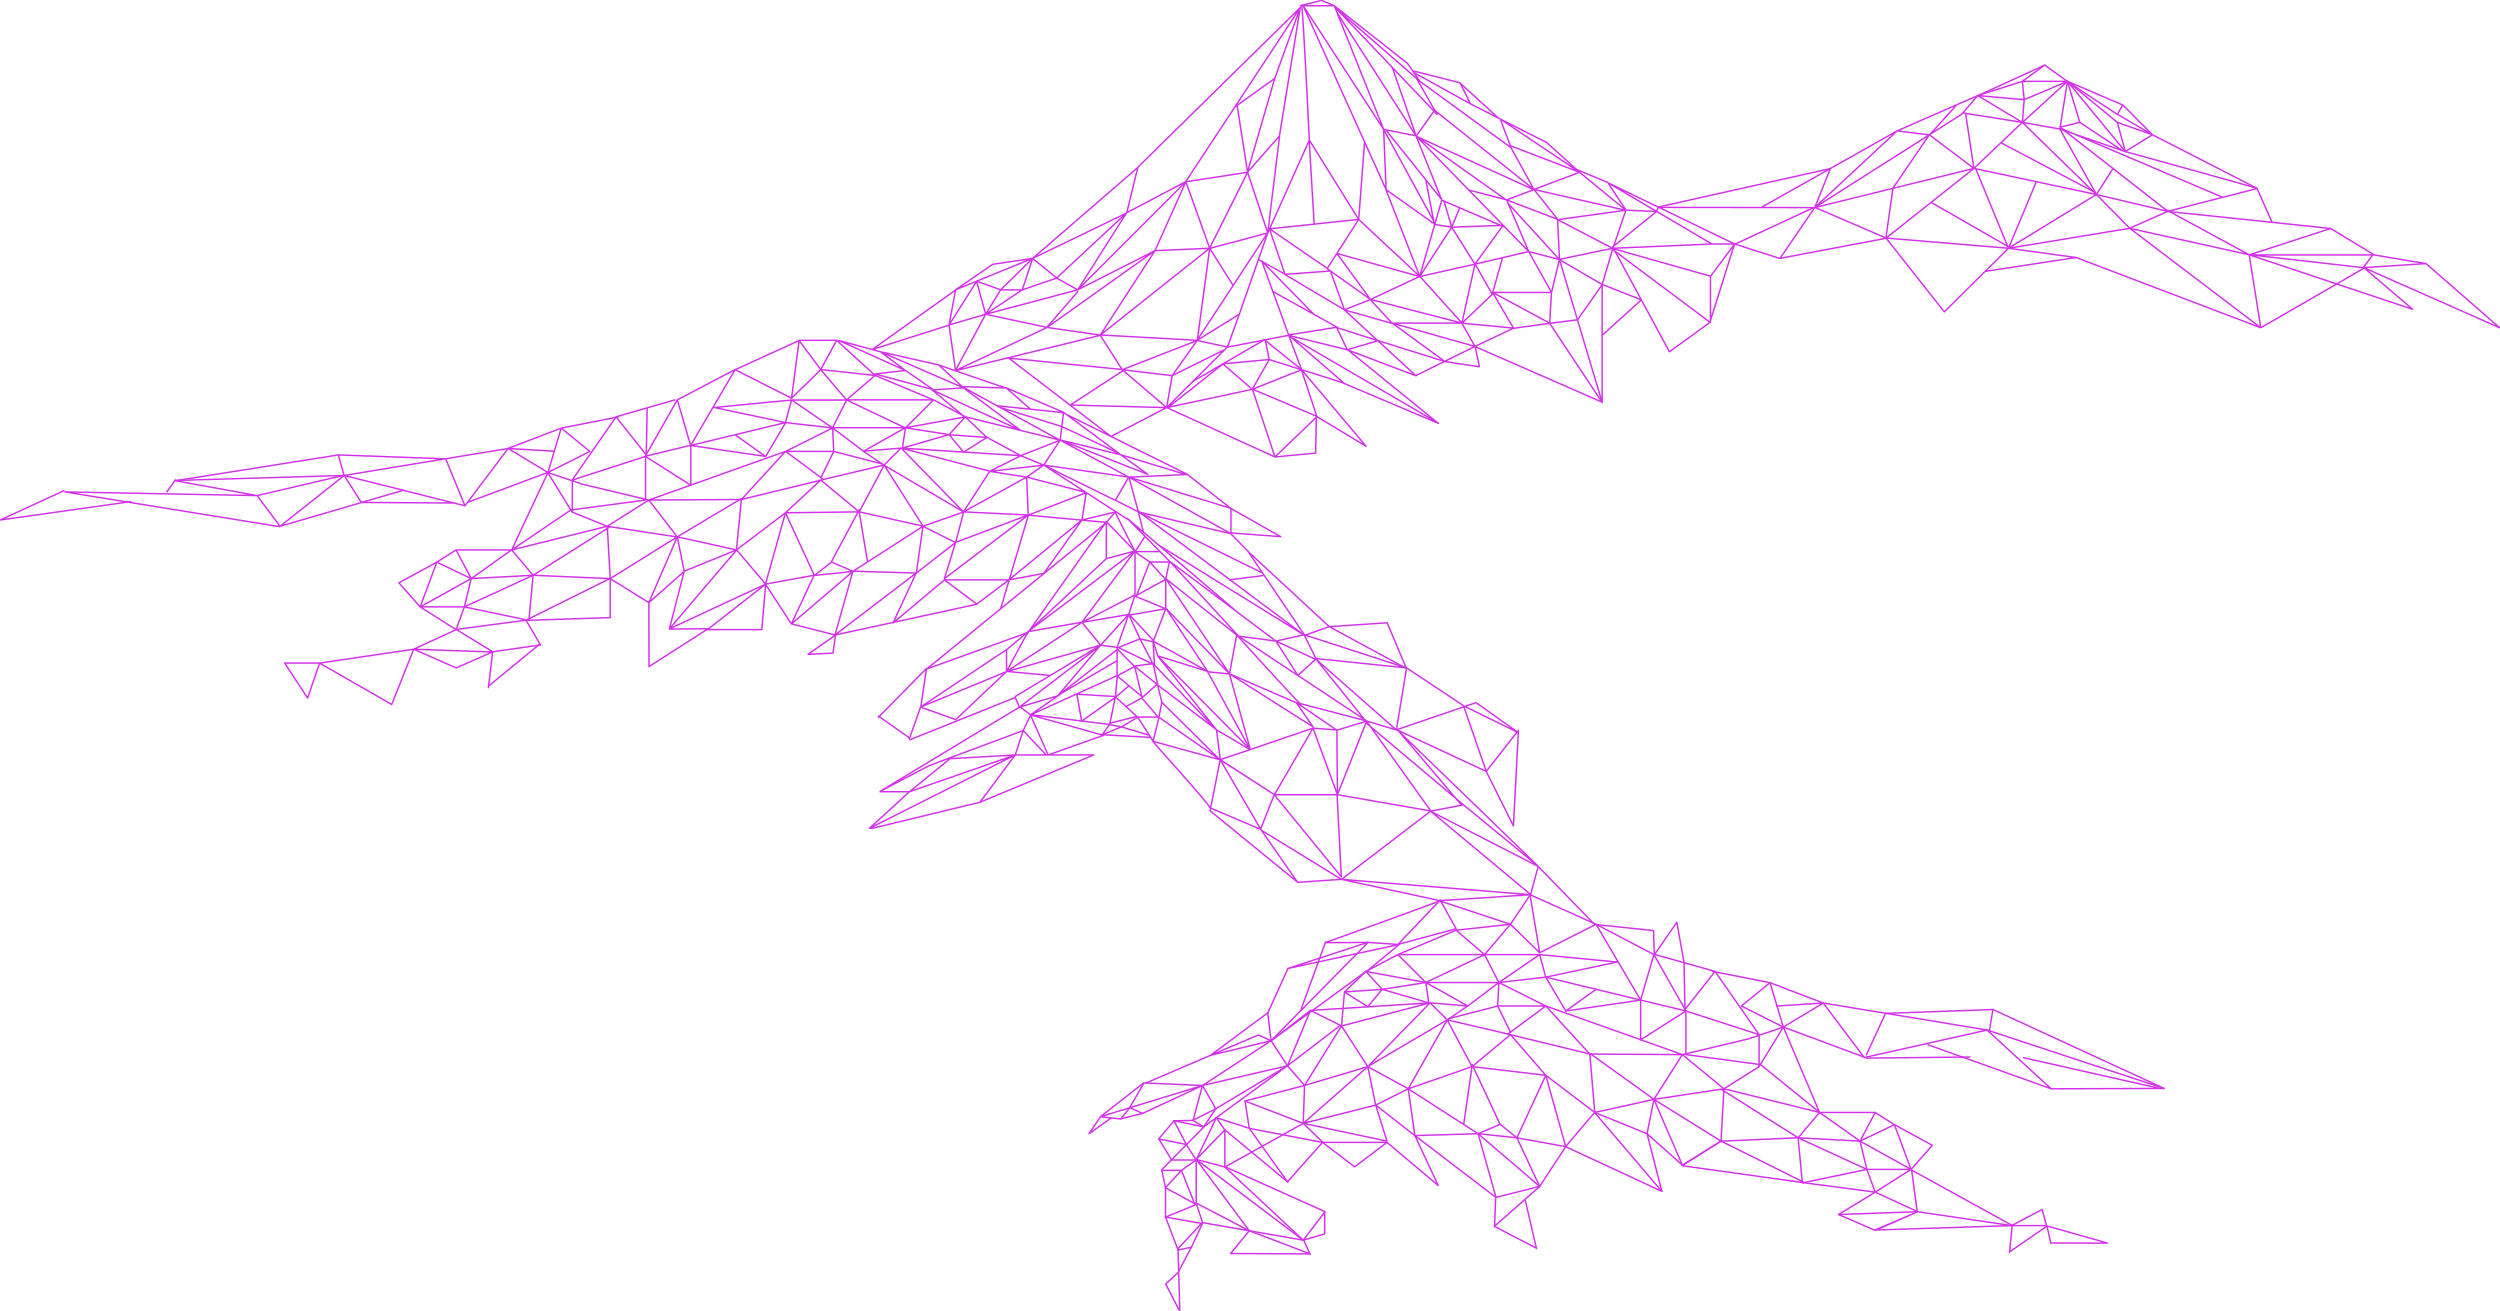 <?xml version="1.0" encoding="utf-8"?>
<!-- Generator: Adobe Illustrator 22.0.1, SVG Export Plug-In . SVG Version: 6.00 Build 0)  -->
<svg version="1.1" id="Livello_1" xmlns="http://www.w3.org/2000/svg" xmlns:xlink="http://www.w3.org/1999/xlink" x="0px" y="0px"
	 width="1352.4px" height="709.3px" viewBox="0 0 1352.4 709.3" style="enable-background:new 0 0 1352.4 709.3;"
	 xml:space="preserve">
<style type="text/css">
	.st0{fill:none;stroke:#d233e9;stroke-width:0.8;stroke-linecap:round;stroke-linejoin:round;stroke-miterlimit:10;}
	.st1{fill:none;stroke:#d233e9;stroke-width:0.8;}
</style>
<g>
	<path class="st0" d="M654.6,437c0-1.6-31.8-36.4-30.9-36c1,0.3,36.3,10,36.3,10l-33.1-23l1.6-8.1l31.5,31.2 M689.4,429.9l20.9-36
		L660.1,411L689.4,429.9l-29.3-19l-5.5,27.7l47.3,38.6L682,448.6L660.1,411l-2-16.2l18.3,10.8l-11.3-41l-11.8-1.2l23.1,42.2
		 M654.6,437l27.3,11.6l7.4-18.7l36.3,44.4l-2.3-44.4h-34.1 M682.8,449.4l42.9,26.3l-23.8,1.6 M725.7,475.7l53.1,11.5l49.2-3.2
		L725.7,475.7z M725.7,475.7l48.2-36.9l54.1,45.1l4.1-15.2l-58.2-29.8 M723.5,429.9l-13.2-36l13.2,1l15.8-4.8L723.5,429.9l50.5,8.8
		L739.2,390 M676.4,405.5l-50.2-50.7l31.8,39.9l-31.8-24.2l2.3,9.3 M665.1,364.5l45.2,28.7l-9-13L665.1,364.5z M723.5,429.9
		l-0.3-34.9l-21.8-14.9l37.9,9.9L669,343.5c0,0,33.5,37,34.5,37.3 M669,343.5l-3.9,21L630.6,313L669,343.5z M626.3,354.8l27,8.4
		l-29.5-16.4L626.3,354.8z M653.3,363.2L630.6,329l34.5,35.5 M739.2,391.2l52.5,44.2l-17.8,3.4 M739.2,390l17,5.1l75.9,73.5
		l-40.4-33.2 M790.7,435.6l-34.4-40.5l47.7,22.2l17.4-22.2l-2.7,51.7L804,417.3 M804,417.3l-12.3-35.5l29.6,14.5l-22.8-16.2
		l-43.1,14.7l5.5-33.5l30.9,20.5 M711.4,356.9l-9.3,8.5l-11.9-18.6l22,10.1l26,32.4 M476.1,428.1l75.4-45.6l-2.3-5.2l-57,22.9
		 M604.3,351.4v6l-30.9,18.1L604.3,351.4z M604.3,357.5v8l-47,21.3l16.2-11.2 M549.2,376.8l46.2-27.8l15.2-16.7l-6.3,17.9l-8.9-1.2
		 M595.4,349l-0.2,0.2l-43.7,33.3l20.7-6.1L595.4,349z M657.3,394.1L623.8,359l-10.1,1.3l12.6,10.2l-2.5-11.5 M549.2,408.4
		L530.1,434l61.5-25.6H549.2z M567,408.4l-9.6-21.7l39.5,11.1L567,408.4z M582,375.5l21.4,1.3l-3.1,15.1l-42.9-5.3l-6.2-4.6
		 M582.6,375.6l2.5,14.5l18.2-12.8l7.3-6.2 M565.9,408.4l-12.4-13.2l-50.7,18.9l-26.7,14 M557.3,387.3l-3.8,7.9l-4.3,13.2l-36.7,2.1
		 M513.8,410.5L492,428.3l57.2-19.9l-78.9,39.7l21.7-19.8 M492,428.3h-15.9 M530.1,434l-58.7,14.2 M627,387.9h-11.6l8.4,13
		L627,387.9z M621.2,397.6l-14.5-4.4l8.7-5.2l-11.6-10.7 M606.7,393.2l-6.5-1.2l-4.1,5.6L606.7,393.2z M622.4,398.9l-27-1.5
		 M595.4,349l-10.1-12.3l-40.8,26.6L595.4,349z M568.2,365.4l-23.6-2.2L517,389.3l-19-6.8l46.5-19.2 M585.3,336.7l25.3-4.3l3.4-10.6
		L585.3,336.7z M614,321.7v-23.7l-28.7,38.6l-29.2,5.1l57.9-43.7 M556.1,341.8l-11.6,21.5v-11.8L556.1,341.8z M544.5,351.4
		l-46.5,31.1l-6.1,17.2 M498.1,382.5l3.1-20.9l-26,26.4 M556.1,341.8l42.4-39.6v-20l-43.2,61.1 M598.5,302.2l15.4-4.1l-15.4-15.9
		 M690.2,346.8l-20.2-2.7l-37.3-40.5L690.2,346.8z M690.2,346.8l15.3-3.4l6.7,13.5 M705.4,343.5l-79.2-49 M669.9,331.6l-60.1-51.2
		l22.8,23.2 M618.6,288l-2.9-11.4l89.3,66.6l55.8,18.1l-49.4-5.1l43.9,38.6"/>
	<path class="st0" d="M760.8,361.6L719.1,339l31.3-2.1L760.8,361.6z M719.1,339l-13.3,4.7l-30.6-45.3L719.1,339z M683,310
		l-67.3-33.1l50.1,11.8l9.4,9.6 M683,311.4l-17.9,2.3 M666.1,288.3l26.7,2l-27-15.3l-23.4-18.3l-31.8,1.4l-7.2,12.5l12.4,6.3
		l-5.1-18.8l55.2,30.6V275l-55.2-16.9 M609.8,280.8l-45.2-29.2l38.8,19.1 M556.2,342.1l-54.9,19.8l97.4-79.3l-42.4-3.9l-15,50.6
		 M564.6,310.2l-18.8,3.5l39.5-32.4L564.6,310.2z M545.8,313.7h-34.9l17.5,13.1L545.8,313.7z M452,343.5l-14.9,10.5l13.5-0.7
		L452,343.5z M510.9,313.7L483.1,337l12.5-27l-43.9,33.5l9.7-34.5l34.2,1 M598.6,282.5l4.7-5.5l-18,4.3l2.3-14.8l-31.4,12.2
		L510.9,313l6-19.5L495.7,310l3.6-25.3l21.9-7.7 M555.4,258.1l9.2-6.5l46,6.5l-37.1-20l-8.9,13.5 M556.2,278.6l-34.9-1.7l-4.3,16.5
		L556.2,278.6l-0.8-20.5l32.2,8.3 M516.9,293.5l-17.6-8.8L461.5,309l-33.3,28.5l23.6,6l76.5-16.6 M464.8,276.9l4.5,27 M464.8,275.8
		L449.7,304l11.9,5.1l-21,2.2l9.2-7.2 M366.4,290.4l3.7,18.6l28.3-11.5l26.5-20.1L414.1,316l26.3-4.8l-12.3,26.3L414.1,316
		 M464.8,276.9l34.5,7.7l-21-33L464.8,276.9z M600.5,391.2l14.3-3.6 M626.3,387.6l-8.6-10l-8.8,4.7 M603.4,377.1l1-11.4l13.3,11.1
		l-3.9-16.3l-9.3,5.1 M617.7,377.5l8.1-7.2 M613.7,360.5l-9.3-9.4 M604.4,350.5l12.3-4.9l-6-12.9 M605,350.3l18.8,9l-7.1-13.7
		l7.1,1.6l6.8-17.8v-15.9L622,304h10.6l-2,9.4 M624.5,359.3l-0.7-12.1 M623.8,346.3l-12.7-13.6l19.5-3.4l-16.6-6.8l16.1-8.8
		 M614.9,322L622,304l-8-5.5l5.2-8.1 M614.7,298.4h12.4 M614,298.4l-10.6-21 M553,246.9l-19.1-10.3l-12.6,8l-7.8-9.4l20.4,1.4
		 M533.8,236.6l-11.6-11.1l-8.8,9.6l-25.2,7.3l1.6-11l23.6,3.7 M489.8,231.4l-22.7,12.7l-16.8-12.7H489.8z M412.1,340.6l2.1-24.6
		l-31.5,24.6H412.1z M362.1,340.2c1.1-0.6,52.1-24.2,52.1-24.2l-15.7-18.5L362.1,340.2z M351.1,360.6l32-20.5l-21,0.2l8-31.2
		L351,326l-20.9-13l36.3-22.6L351,326L351.1,360.6z M440.5,311.2l-15.6-33.8l39.9-0.5L444,259.7l-19.1,17.7 M444,259.7l34.2-8.1
		l-11.2-7.5l20.4-1.7l-9.2,9.2l43,25.3l-33.7-34.5l48,12.5l16.8-8.4l-64.8-4.1 M366.4,290.4l32,7.1l2.7-27.8L366.4,290.4z
		 M399.9,270.5l45.6-11.1l-20.5-15.2l25.4-12.7l0.6,12.7h-26 M477.3,251l-26.3-6.8l-6.9,14.2 M351,270.5l-22.5,14.2l-19-7.7
		l-13.2-21.4l19,6.4L351,270.5z M330.1,284.9l-41.7,26.3l41.7,1.8l-1.6-28.3l37.9,5.8l-15.4-20l50.1-0.3l23.8-26L351,270.5
		 M309.6,275.8l39.6-5.3v-23.6l24.5,15.6V241l40.5,5.9l10.8-18.3l25.4,2.9l-22.1-15.1H458l-7.7,15.1 M414.1,246.9l-16.4-11.7
		 M522.3,225.5l51.2,12.6l-21.3,8.4l12.4,5.1l-28.3,3.3l-0.9,0.1l-14.2,21.9l34.2-18.8l-19.9-3.1 M522.3,225.5l-17.3-9.2l-15.1,15.1
		L522.3,225.5z M504.9,216.3l-31.5-13.2L458,216.3H504.9z M444,199.9l29.4,3.2l-20.8-19h-20.4L444,199.9z M444,199.9l8.6-15.8
		 M428.2,215.4l4.1-31.2l-34.6,15.8L428.2,215.4l15.8-15.4l14,16.4l31.8,15.1 M385.7,220.5l42.5-4.1l-3.3,12.2L373.6,241l-7.2-24.7
		l31.3-16.4L373.6,241 M424.9,228.6l-38.2-8.1 M366.4,216.3l-17.3,30.5l24.5-5.9 M365.1,216.3l-31.8,9.2l16.3,20.6l0.5-25.4
		 M349.2,246.9l-39.6,12.8v17.2 M333.3,225.5l-23.8,34.2 M453.8,184.2l22.5,6.1l13.5,10.1L453.8,184.2z M473.4,202.3l31.5,8.5
		l-15.1-10.4L473.4,202.3z M476.3,190.3l31.5,7.1l13.4,12.4L476.3,190.3z M504.9,210.9l16.3-1.1l31,23.1l-48-22l17,14.1
		 M507.4,197.3c0,0,35.1,12.2,36.7,12.5c1.6,0.3-23.7-0.7-23.7-0.7l53.1,29.1l1.8-15l-36-3.7 M557.3,221.2l-13.2-11.5l31.2,13.3
		l31,23l-32.8-8l47.4,18.6l-14.6-10.6l34.9,10.6 M541.3,220.5l33.1,10.2l30.6,14.4 M576.4,223.9l66.1,32.8 M334.6,225.5l-31,6.1
		l15.5,12.6l-22.7,11.4l7.2-24 M303.6,231.6l-28.8,11l25,1.5 M308.9,275.8l-32.1,21.7l19.6-41.9l-21.5-13l-88.7,14.6l65.3,16.4
		l23.4-31 M251.2,328.3h-23.9l19.4,12.3L251.2,328.3l34.9,7.3l2.3-24.4L251.2,328.3l3.7-15.3l21.8-15.5h-30l8.2,15.5l33.5-1.8
		l-11.6-13.7l51.7-12.8 M254.9,313l-27.6,15.3l9-24.2L254.9,313z M227.3,328.3l-11.5-13l20.5-11.2l10.4-6.6 M266.5,352.7l-42.7-1.5
		l23-10.6 M223.8,351.2l-50.9,7.5l39,22.4L223.8,351.2l23,10.1l19.8-8.7l-19.8-12.1l37.8-5l45.5-22.6v21.2l-45.5,1.5l7.8,13.3
		l-25.9,3.7l-2.3,19.4 M172.9,358.7l-6.5,18.9l-12.4-18.9H172.9z M186.1,257.1l9.4,14.7l50.6,0.3 M251.5,273.6l-10.4-25.4l-58.1-2.1
		l-87.7,13.9 M252.8,271.8l43.5-16.2 M471.8,189.1l45.1-32.2l-3.5,19L471.8,189.1z M516.9,156.8L537,143l21.5-3.2L516.9,156.8z
		 M558.6,139.8l56.9-49.2l-6,24.6L558.6,139.8z M513.4,175.8l19.8-5.8l-4.9-17.8L513.4,175.8l3.5,24.6l16.3-30.4l49.8-13.2
		l26.4-41.6l-37.8,35.2l11.4,6.4 M553,156.8h-11.6l-13.1-4.7 M533.2,170l19.8-13.2l5.6-17l-17.3,17L533.2,170z M558.6,139.8
		l13.1,10.6l-18.7,6.4 M615.4,90.6l88-86.5l-62,94.2l-32.1,16.9 M668.1,57.8l21.5-15.4l13.8-38.3l-11.3,69.5l-17.3,19.6l14.8-50.8
		 M692.2,73.6l-6.4,52.4L670.4,170l-22.8,14.1l38.2-58.2 M685.8,126l-10.9-32.8l-20.6,41.2L685.8,126z M667.1,154.5l-12.7-20.2
		l-59.1,46.9l52.4,2.9l6.7-49.8 M583,156.8l58.5-58.5l-16.7,37.3L583,156.8z M583,157.8l-16.7,19.3l-33.1-7.1 M669.1,56.2l5.8,37
		l-33.4,5.1l12.9,36l-29.6,1.3l-29.6,45.7l-28.9-4.2 M607.1,199.9l-62.6-6.3 M670.4,170l-6.4,17.7l-16.4-3.5l-40.5,15.8l-11.9-18.6
		l-78.3,19.1l49.4-23.3l57.8-41.1 M607.7,200.4L579,219.1l52.1,1.4l3-17.3l28.5-14.1 M703.5,3.1l11.4-2.9l6.9,2.9H703.5z M704.8,2.8
		L748.5,70l1.3,32.5L704.8,2.8z M704.1,2.8c0.8,1.7,4.2,73,4.2,73L685.8,126 M708.3,75.8l26.7,42.9l3.2-42 M735,118.7l-17,26.5
		l-31.2-21.4L735,118.7z M710.9,121.3l-2.6-44.2 M717.9,145.3l23.5,16.7l-18.2-24.9l44.9,12.5L735,118.7 M741.4,162l26.7-12.5
		l22.8,25.3L741.4,162z M680.8,140.4l14.4,8l24.5-1.8l7.6,21l-32.2-19.1 M695.1,148.3l-8.4-24.5 M710.9,170.2l-28.3-28.9l14.5,39.9
		l26.2-4.2l-34.7-19.3 M722.2,4.1L768.1,44l-6.6-9.6L721.8,3.1L748.5,70l17.7,3.5l9.9-13.9 M764.2,38.3l25.6,6.5l5.7,11.4
		l-30.6-16.9 M768.1,44l49.3,35.9l-5.8-15.5l-16.1-8.2 M789.7,44.8l20.9,19.1 M723.2,5l54.2,56.9l-11.2-19.6 M723.2,6.7l42.9,66.9
		l-12.9-37 M776.1,59.7l53.7,42.8l-12.4-22.6 M771.3,97.3l4.7,24.6 M776.2,121.3l-26.5-18.8l18.3,47l12-41.4l-30.3-37.8
		 M775.6,119.6L748.5,70 M794.6,102.8l20.4,5.3l12,28l-60.9-62.5l48.8,34.6l14.8-5.6l-63.6-28.9l13.9,34.6l33.9,14.5 M815,108.1
		l27.7,10.6l-12.9-16.2l24.7-9.3L817,78.8 M843.6,140.4l-1-21.6l29.9,15.6l7-20.6 M781.1,108.6l4.2,14.3l-9.1-1.5 M789.7,112.3
		l-4.4,10.6l-17.3,26.7l29.9-6.7 M815.7,109.9l27.9,30.5l-16.6-4.3l-29.1,6.8l15.2-21l-27.8,1l12.6,20l-7.1,32l16.4-15.6l5.6-19.9
		 M807.3,159.3l-9.3-16.4 M838.3,174.9l-19.5,2.7l-11.3-19.3 M647.6,184.2l-13.5,19l-27-3.2l24,20.5l32.8-32.7l33.1-6.4l31.9,7.8
		l16.5-4.9l-22.3-7.1l5.7,12l37.2,14.1l-38.8-35.7l14.1-5.5l11.9,12.9l-26-7.4 M698.4,182.4l79.7,46.5 M704,199.9l23.1,7.4
		 M766.1,203.1l31.8-15.7l20.9-9.9l-28-2.7h-37.6l44.7,12.6l-7.1-12.6 M753.3,174.9l28.4,20.7l-36.1-11.3 M811.6,64.4l25.1,12.7
		l17.8,16.1L811.6,64.4z M829.8,102.5l49.8,11.3l-25.1-20.6 M852.9,91.7l16.8,7l9.9,15l-35.9,5 M827,136.1l12.3,22.1h-31.8
		l30.8,16.6l1-16.6l4.3-17.9l28.9-6l-5.8,19.6l-23.1-13.5l23.1,77.3 M728.9,189.1l49.2,39.9l-50.8-21.5l-30.2-26.2l7,18.6
		 M684.5,184.2l2.1,10.3l17.4,5.5l8.4,25.4l26.6,16L704,199.9 M631.8,220.5l29.9-23.7l24.9-2.3l-9.2,16.1l-15.8-13.7 M869.7,98.8
		l68.7,33.2h-12.3L869.7,98.8z M926.1,132l-53.5,2.3 M838.3,174.9l28.4,42.8v-63.7L853.4,173L838.3,174.9z M897.1,112.2l84.6,0.1
		l-18.8,27.5l-24.6-7.8l-13.3,42.3l-53.5-40l24.7-19.9l-16.7-0.7 M925.3,149.5l13.1-17.5 M872.8,134.3l30.3,56l22.2-16.1v-24.8
		l-53.7-15.2 M186.1,257.1l-3.1-11 M186.1,257.1l-47,11l12.4,16.6 M95.1,260.1l44,8l-104-2l116.2,18.8 M952.6,112.3l73.7-41.5
		l-44.6,41.5l79.5-50.5l8.7-10.1l-43.6,19.1 M1118.4,44l-23.4,9.9l-1-9.9H1118.4z M1118.2,43.9l-12.1-8.7L1094,44l-24.1,7.7
		l25.1,2.2l-1,12.3l-24.1-14.5 M1061.9,61.1l32.2,5.1l24.3-22.2l29.9,12.8l-2.9,5.1l-27-17.8 M1145.4,61.8l19,11.1l-16.1-16.2
		 M1164.4,72.9l-14.7,9.1l-4.3-15.8l18.2,6.4L1164.4,72.9l56.4,28.9 M1202.1,106.6l-86.4-36.8 M1125.1,66.2l23.1,15.3 M1026.3,70.8
		l17.5,2.2l14.6-16.2 M1134,105.2l-66.2-14.1l-86.1,21.2l8.5-21.2 M1063.3,61.3l4.5,29.8l-24.1-18.2l-19.7,28.9l-3.8,27 M1094,66.2
		l-26.2,24.9l-47.6,37.8l-57.4,10.9 M1149.7,82l-35.4-12.2l19.8,35.4l18,18.3l-65.5,10.8l-66.2-5.5l-38.6-16.6 M1068.8,91.3l17.7,43
		l47.6-29.1l9-14.1 M1229.1,120.3l-8.1-18.3l-48.2,12.3l-20.8,9.2l64.7,14.3l-45.2-24.5 M1216.7,137.9l44.1-14.3l23.6,14.3H1216.7z
		 M1223,177.3l56-32.3l26.1,22.3l-88.4-29.5L1223,177.3l-70.9-53.8 M1223,177.3l-99.9-38l-36.6-5l-34.7,34.4l-31.5-39.9
		 M1073.9,146.8l49.2-7.5 M1312.4,142.6l39.8,34.7l-73.7-32.6l5.1-6.9L1312.4,142.6l-34,2.2l-60.5-6.9 M1086,133.2l-41.3-23.7
		 M1086.5,134.3l14.9-35.6 M1132.2,103.5l-49.8-26.3 M677.5,210.5l35,14.8l-22.8,21.9L677.5,210.5z M712.1,225.3l-0.4,19.8l-22,2.1
		l-58.5-26.7l46.3-9.9l26.6-10.6 M631.1,220.5L601,236.1l-55.2-42.3 M866.8,217.6l-68.8-30.1l2.3,10.9l-18.6-2.8 M866.8,181.3
		l21.1-19.1l-21.1-8.3"/>
	<polyline class="st0" points="95.3,259.9 186.2,257.2 151.5,284.7 218.2,265.2 	"/>
	<polyline class="st0" points="642.1,619.2 626.8,616.1 635.1,606.3 651.3,609.6 628.5,632.7 	"/>
	<polyline class="st0" points="662.6,631.3 647.1,627.2 662.6,611.2 	"/>
	<polyline class="st0" points="705,670.9 662.6,631.3 662.6,611.2 696.7,639.5 	"/>
	<polygon class="st0" points="705,670.9 716.6,667.5 716.6,655.7 	"/>
	<polyline class="st0" points="647.1,650.8 647.1,627.2 675.8,665.8 705,670.9 647.1,627.2 	"/>
	<polygon class="st0" points="675.8,665.8 650.5,661.4 647.1,650.8 	"/>
	<polygon class="st0" points="665.7,678.1 675.8,665.8 708.7,678.3 	"/>
	<line class="st0" x1="1168.3" y1="588.8" x2="1094.7" y2="572.2"/>
	<line class="st0" x1="1109.6" y1="589" x2="1170.7" y2="588.8"/>
	<line class="st0" x1="1076.1" y1="558.2" x2="1078.1" y2="546.1"/>
	<line class="st0" x1="1008.3" y1="571.8" x2="964.7" y2="555.6"/>
	<polyline class="st0" points="1009.6,570.7 1020,548.2 1078.1,546.1 1170.7,588.8 1074.9,557.2 1109.6,589 1043,565.2 	"/>
	<line class="st0" x1="1065.6" y1="571.8" x2="1009.6" y2="572.4"/>
	<polygon class="st0" points="1088.2,663 1104.7,654.3 1107.1,663 	"/>
	<polyline class="st0" points="1037.4,655.5 1088.2,663 1014.2,665.4 1037.4,655.5 1014.4,665.6 994.6,657 1014.4,644.9 
		976.5,639.9 931,617.3 909.9,630.6 976.5,639.9 	"/>
	<polyline class="st0" points="994.6,657 1037.4,655.5 1014.4,644.9 	"/>
	<polyline class="st0" points="1033.8,632.6 1045.3,619.6 1024.8,608.4 1014.4,601.8 	"/>
	<polygon class="st0" points="1006.2,617.3 1033.8,632.6 1024.8,608.4 	"/>
	<polyline class="st0" points="1009.9,632.6 1033.8,632.6 1014.4,644.9 1009.9,632.6 975,639.9 972.7,615.5 1009.9,632.6 
		1006.2,617.3 984.3,601.8 1014.4,601.8 1006.2,617.3 972.7,615.5 984.3,601.8 932.6,589 	"/>
	<polyline class="st0" points="952.3,575.8 984.3,601.8 964.7,555.6 986.3,542.6 1074.9,557.2 1008.5,572.1 986.3,542.6 	"/>
	<polyline class="st0" points="957.5,531.6 986.3,542.6 961.3,544.2 	"/>
	<polyline class="st0" points="926.5,525.5 957.5,531.6 942,544.2 964.7,555.6 957.5,531.6 	"/>
	<line class="st0" x1="703.8" y1="546.1" x2="717" y2="509.8"/>
	<path class="st0" d="M779.7,487.1c0,0-61,22.4-62.7,22.7c-1.6,0.3,23.1,0,23.1,0L687.6,563l-1.8-15l10.9-24"/>
	<polyline class="st0" points="756.2,510.9 739.9,509.8 696.7,523.9 756.9,510.9 739.9,525 	"/>
	<polygon class="st0" points="787.7,502.4 756.2,510.9 779.1,486.9 	"/>
	<line class="st0" x1="927.8" y1="525.5" x2="951.6" y2="559.7"/>
	<polyline class="st0" points="912,546.9 951.6,559.7 951.6,577 	"/>
	<polyline class="st0" points="894.7,516.2 927.8,525.5 911.5,546.1 911,520.7 907.1,498.9 894.9,516.6 894.5,503.4 863.6,500.2 	
		"/>
	<polyline class="st0" points="894.7,516.4 912,546.9 887.5,541 	"/>
	<line class="st0" x1="836.2" y1="528.6" x2="874.4" y2="520.5"/>
	<polyline class="st0" points="875.4,520.5 832.9,516.4 836.2,528.6 887.5,541 894.7,516.4 863.4,500 887.5,541 	"/>
	<polyline class="st0" points="832.9,515.4 827.7,484 863.4,500 832.9,515.4 817.1,500 803.1,516.4 771.3,531.5 	"/>
	<line class="st0" x1="817.1" y1="500" x2="778.7" y2="487.3"/>
	<polyline class="st0" points="827.7,484.2 817.1,500 787.7,503.2 	"/>
	<polygon class="st0" points="756.2,516.4 787.7,503.2 803.1,516.4 	"/>
	<polygon class="st0" points="738.9,525.5 756.2,516.4 771.3,531.5 	"/>
	<polyline class="st0" points="738.9,525.5 687.6,563 708.9,546.6 696.5,576.5 724.8,554.9 725.7,555 739.9,577 705.7,587.2 
		725.7,555 	"/>
	<line class="st0" x1="847" y1="546.9" x2="863.4" y2="535.2"/>
	<polyline class="st0" points="951.6,575.8 912,570.5 912,546.9 887.5,562.5 887.5,541 847,546.9 836.2,528.6 810.8,531.5 
		832.9,516.4 803.1,516.4 810.8,531.5 	"/>
	<polyline class="st0" points="931,589.2 972.7,615.5 931,617.3 932.6,589 894.7,594.7 910.1,570.5 860,570.2 836.2,544.2 
		910.1,570.5 	"/>
	<polygon class="st0" points="910.1,570.5 932.6,589 951.6,577 964.7,555.6 945.8,562 	"/>
	<polyline class="st0" points="783.9,551 810.2,544.2 817.1,558.4 	"/>
	<polyline class="st0" points="861.3,570.5 815.7,559.4 836.2,544.2 810.8,531.5 810.2,544.2 836.2,544.2 	"/>
	<polygon class="st0" points="894.7,594.7 862.7,601.8 860,569.8 	"/>
	<polyline class="st0" points="817.1,559.7 782.9,551.7 794,544.2 773.6,542.5 782.9,551.7 739.9,577 773.6,542.5 725.7,555 
		708.9,546.6 773.6,542.5 	"/>
	<polyline class="st0" points="820.6,615.5 836.2,581.7 796.3,577 817.1,559.7 836.2,581.7 	"/>
	<polyline class="st0" points="899,644.5 891,613.3 910.1,630.3 931,617.3 894.7,594.7 910.1,630.3 	"/>
	<path class="st0" d="M899,644.5c-1.1-0.6-52.1-24.2-52.1-24.2l15.7-18.5L899,644.5z"/>
	<path class="st0" d="M847,620.3"/>
	<polygon class="st0" points="771.3,531.5 794,544.2 810.8,531.5 	"/>
	<polyline class="st0" points="727.3,536.6 738.9,525.5 747.7,535.2 772.9,542.5 771.3,531.5 747.7,535.2 	"/>
	<polyline class="st0" points="725.7,555.4 727.3,536.6 739.9,544.6 747.7,535.2 727.3,536.6 	"/>
	<line class="st0" x1="647.1" y1="627.5" x2="657.9" y2="604.8"/>
	<line class="st0" x1="646.4" y1="627.5" x2="634" y2="627.5"/>
	<polyline class="st0" points="637.3,675.4 650,661.8 630.5,658.4 647.1,651.6 631,642.8 	"/>
	<line class="st0" x1="638.2" y1="709" x2="637.3" y2="676.2"/>
	<polyline class="st0" points="630.8,694.4 637.3,688.4 644.5,674.7 637.3,676.2 630.5,658.4 630.5,642.5 639.1,633.1 628.5,633.1 
		630.5,642.5 	"/>
	<line class="st0" x1="630.6" y1="694.6" x2="637.9" y2="708.8"/>
	<polygon class="st0" points="796.3,577 761.8,589 782.9,551.7 	"/>
	<polyline class="st0" points="894.7,594.7 891,613.3 862.7,601.8 836.2,581.7 847,620.3 820.6,615.5 832.9,641.8 847,620.3 	"/>
	<polyline class="st0" points="796.3,575.8 811.5,608.2 799.6,613.3 820.6,615.5 811.5,608.2 	"/>
	<line class="st0" x1="796.3" y1="577" x2="791.8" y2="608.2"/>
	<polyline class="st0" points="744.2,597.8 761.8,589 799.6,613.3 832.9,641.8 	"/>
	<polyline class="st0" points="705,607.7 739.9,577 744.2,597.8 705,607.7 705.7,587.2 673.5,595.6 	"/>
	<polyline class="st0" points="705.7,587.2 696.5,576.5 650.5,587.2 687.6,563 696.5,576.5 	"/>
	<polyline class="st0" points="662.5,611.2 658,604.6 675.8,610.4 673.5,595.6 705,607.7 750.3,617.3 744.2,597.8 765.4,614.3 
		761.8,589 739.9,577 	"/>
	<polyline class="st0" points="750.3,618 778,641.3 765.4,614.3 809.3,647.8 799.6,613.3 765.4,614.3 	"/>
	<polygon class="st0" points="715.4,618 750.3,618 732.8,631.2 	"/>
	<polygon class="st0" points="696.5,639.3 715.4,618 675.8,610.4 	"/>
	<line class="st0" x1="708.7" y1="678.5" x2="705.2" y2="670.7"/>
	<polyline class="st0" points="651.1,609.6 696.5,576.5 657.7,599.8 	"/>
	<polyline class="st0" points="601.1,604.8 589.1,613.3 595.3,604.1 618.7,585.8 650.5,587.2 657.7,599.8 645.4,606 650.5,587.2 
		618.1,602.3 606.1,605.3 595.3,604.1 650.5,587.2 	"/>
	<line class="st1" x1="862.7" y1="500.2" x2="832.2" y2="468.8"/>
	<line class="st1" x1="633.8" y1="627.5" x2="626.9" y2="616.1"/>
	<path class="st0" d="M732.8,631.2"/>
	<path class="st0" d="M809.3,647.8"/>
	<path class="st0" d="M994.6,657"/>
	<polygon class="st1" points="1107.3,663.2 1109.4,672.4 1140.2,672.5 	"/>
	<polyline class="st0" points="685.8,547.9 654.8,570.9 687.6,563 680.7,559.9 654.8,570.9 620,585.8 	"/>
	<line class="st1" x1="492.1" y1="399.3" x2="475.1" y2="387.3"/>
	<line class="st1" x1="264.1" y1="371.3" x2="292.1" y2="348.3"/>
	<polyline class="st1" points="34.9,265.3 0.1,281.3 71.1,271.3 	"/>
	<line class="st1" x1="95.1" y1="259.3" x2="90.1" y2="266.3"/>
	<polyline class="st0" points="716.8,655.5 662.8,631.2 705,607.7 715.5,617.8 	"/>
	<line class="st0" x1="644.5" y1="674.7" x2="650.5" y2="661.8"/>
	<path class="st0" d="M1220.8,101.9c-0.7-0.5-71.1-19.9-71.1-19.9l-31.3-38l27,22.2"/>
	<polyline class="st0" points="1260.8,123.6 1172.8,114.4 1114.4,68.8 1125.1,66.2 1118.4,44 1114.3,69.8 1094,66.2 1134,105.2 
		1172.8,114.4 	"/>
	<path class="st0" d="M1260.8,123.6"/>
	<line class="st1" x1="981.1" y1="112.3" x2="938.1" y2="132.3"/>
	<line class="st1" x1="897.1" y1="112.2" x2="896.1" y2="114.3"/>
	<polyline class="st1" points="651.2,609.6 645.3,606.1 635.1,606.3 641.9,619.4 647.1,627.5 639.1,633.1 646.2,651.1 	"/>
	<line class="st1" x1="651.2" y1="609.5" x2="657.8" y2="599.6"/>
	<polyline class="st1" points="618.1,602.3 611.1,599.2 618.8,585.9 	"/>
	<line class="st1" x1="611.1" y1="599.3" x2="606.2" y2="605.4"/>
	<polyline class="st0" points="704,199.9 684,183.8 645.3,206.3 	"/>
	<polygon class="st1" points="833.1,641.7 809.1,647.8 808.5,663.3 	"/>
	<polyline class="st1" points="825.1,649.2 831.1,675.2 808.2,663.3 	"/>
	<line class="st1" x1="1037.1" y1="655.2" x2="1034.1" y2="632.8"/>
	<polyline class="st1" points="1107.3,663.3 1087.1,677.2 1088.5,662.9 1033.8,632.8 	"/>
	<line class="st1" x1="1106.1" y1="35.2" x2="1070.3" y2="51.6"/>
	<line class="st1" x1="990.1" y1="91.2" x2="896.6" y2="112.1"/>
</g>
</svg>
